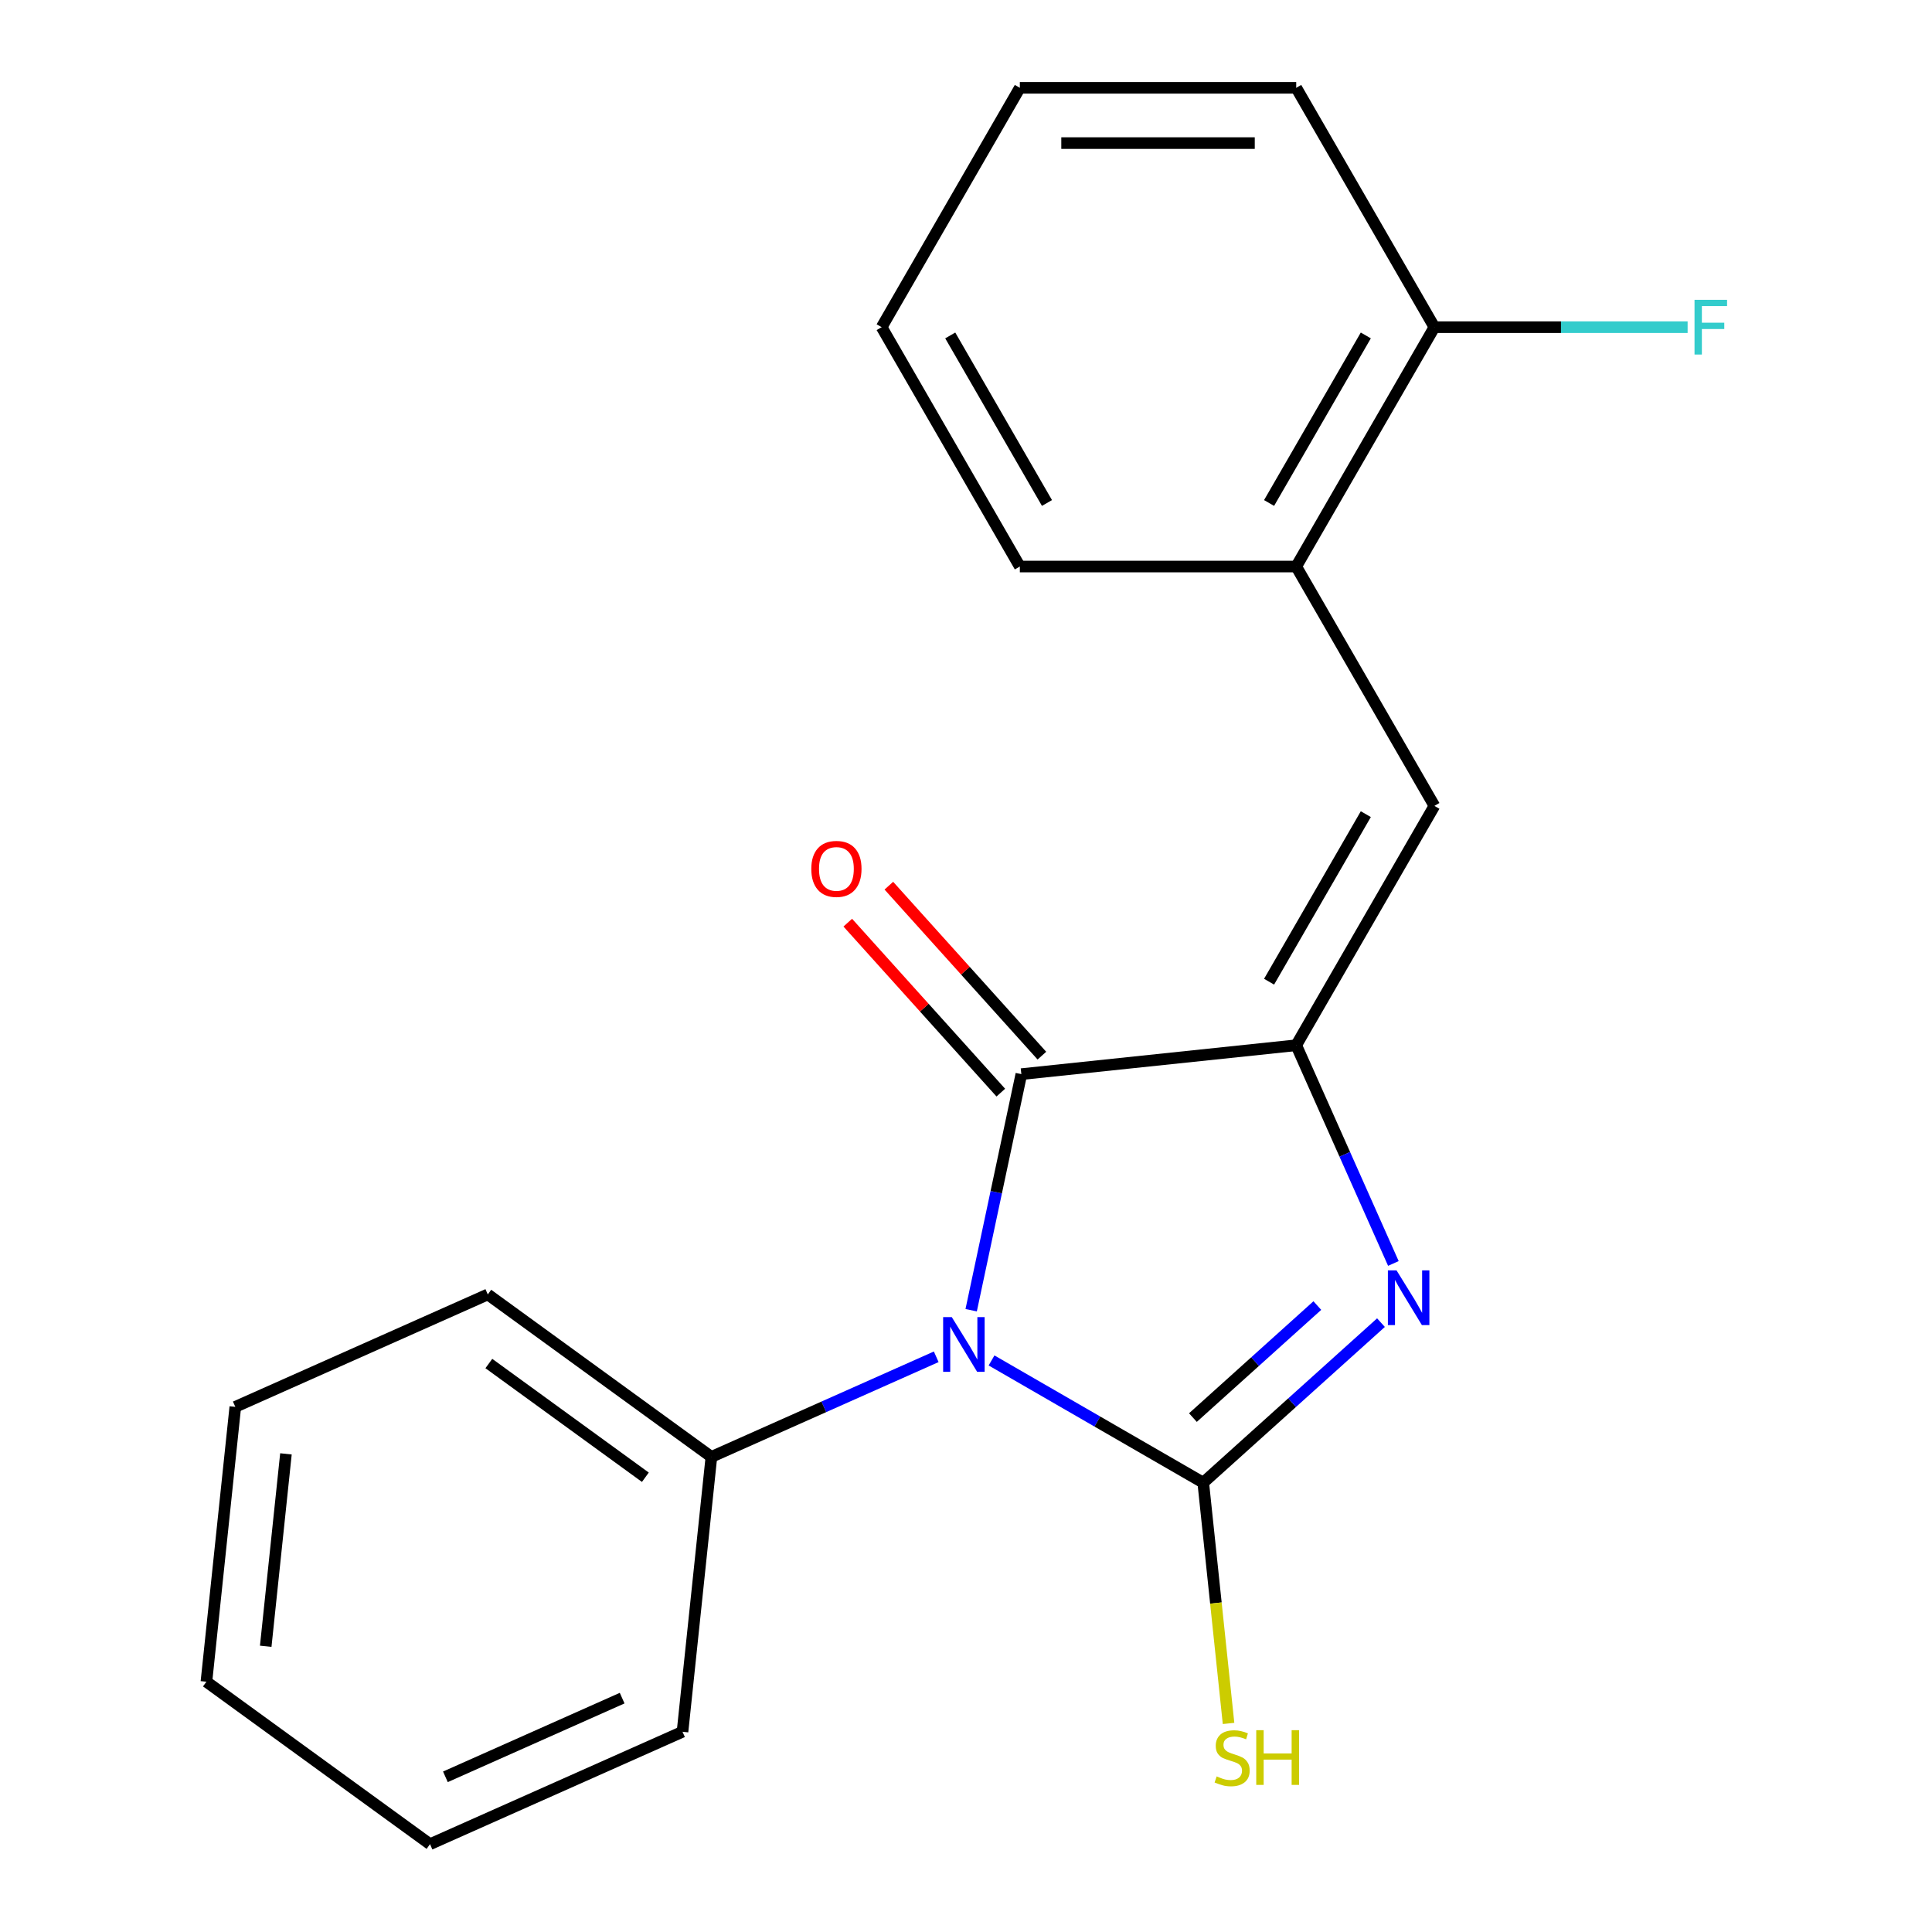 <?xml version='1.0' encoding='iso-8859-1'?>
<svg version='1.1' baseProfile='full'
              xmlns='http://www.w3.org/2000/svg'
                      xmlns:rdkit='http://www.rdkit.org/xml'
                      xmlns:xlink='http://www.w3.org/1999/xlink'
                  xml:space='preserve'
width='1000px' height='1000px' viewBox='0 0 1000 1000'>
<!-- END OF HEADER -->
<rect style='opacity:1.0;fill:#FFFFFF;stroke:none' width='1000' height='1000' x='0' y='0'> </rect>
<path class='bond-0' d='M 513.222,704.166 L 568.009,735.797' style='fill:none;fill-rule:evenodd;stroke:#0000FF;stroke-width:6px;stroke-linecap:butt;stroke-linejoin:miter;stroke-opacity:1' />
<path class='bond-0' d='M 568.009,735.797 L 622.796,767.428' style='fill:none;fill-rule:evenodd;stroke:#000000;stroke-width:6px;stroke-linecap:butt;stroke-linejoin:miter;stroke-opacity:1' />
<path class='bond-3' d='M 502.675,678.164 L 515.662,617.067' style='fill:none;fill-rule:evenodd;stroke:#0000FF;stroke-width:6px;stroke-linecap:butt;stroke-linejoin:miter;stroke-opacity:1' />
<path class='bond-3' d='M 515.662,617.067 L 528.648,555.97' style='fill:none;fill-rule:evenodd;stroke:#000000;stroke-width:6px;stroke-linecap:butt;stroke-linejoin:miter;stroke-opacity:1' />
<path class='bond-6' d='M 484.589,702.274 L 426.403,728.18' style='fill:none;fill-rule:evenodd;stroke:#0000FF;stroke-width:6px;stroke-linecap:butt;stroke-linejoin:miter;stroke-opacity:1' />
<path class='bond-6' d='M 426.403,728.18 L 368.217,754.086' style='fill:none;fill-rule:evenodd;stroke:#000000;stroke-width:6px;stroke-linecap:butt;stroke-linejoin:miter;stroke-opacity:1' />
<path class='bond-2' d='M 622.796,767.428 L 668.793,726.012' style='fill:none;fill-rule:evenodd;stroke:#000000;stroke-width:6px;stroke-linecap:butt;stroke-linejoin:miter;stroke-opacity:1' />
<path class='bond-2' d='M 668.793,726.012 L 714.791,684.596' style='fill:none;fill-rule:evenodd;stroke:#0000FF;stroke-width:6px;stroke-linecap:butt;stroke-linejoin:miter;stroke-opacity:1' />
<path class='bond-2' d='M 617.45,733.741 L 649.649,704.75' style='fill:none;fill-rule:evenodd;stroke:#000000;stroke-width:6px;stroke-linecap:butt;stroke-linejoin:miter;stroke-opacity:1' />
<path class='bond-2' d='M 649.649,704.75 L 681.847,675.758' style='fill:none;fill-rule:evenodd;stroke:#0000FF;stroke-width:6px;stroke-linecap:butt;stroke-linejoin:miter;stroke-opacity:1' />
<path class='bond-7' d='M 622.796,767.428 L 629.345,829.737' style='fill:none;fill-rule:evenodd;stroke:#000000;stroke-width:6px;stroke-linecap:butt;stroke-linejoin:miter;stroke-opacity:1' />
<path class='bond-7' d='M 629.345,829.737 L 635.893,892.045' style='fill:none;fill-rule:evenodd;stroke:#CCCC00;stroke-width:6px;stroke-linecap:butt;stroke-linejoin:miter;stroke-opacity:1' />
<path class='bond-1' d='M 670.921,541.016 L 528.648,555.97' style='fill:none;fill-rule:evenodd;stroke:#000000;stroke-width:6px;stroke-linecap:butt;stroke-linejoin:miter;stroke-opacity:1' />
<path class='bond-4' d='M 670.921,541.016 L 742.449,417.126' style='fill:none;fill-rule:evenodd;stroke:#000000;stroke-width:6px;stroke-linecap:butt;stroke-linejoin:miter;stroke-opacity:1' />
<path class='bond-4' d='M 656.872,508.127 L 706.942,421.404' style='fill:none;fill-rule:evenodd;stroke:#000000;stroke-width:6px;stroke-linecap:butt;stroke-linejoin:miter;stroke-opacity:1' />
<path class='bond-20' d='M 670.921,541.016 L 696.066,597.492' style='fill:none;fill-rule:evenodd;stroke:#000000;stroke-width:6px;stroke-linecap:butt;stroke-linejoin:miter;stroke-opacity:1' />
<path class='bond-20' d='M 696.066,597.492 L 721.211,653.969' style='fill:none;fill-rule:evenodd;stroke:#0000FF;stroke-width:6px;stroke-linecap:butt;stroke-linejoin:miter;stroke-opacity:1' />
<path class='bond-8' d='M 539.28,546.398 L 499.673,502.41' style='fill:none;fill-rule:evenodd;stroke:#000000;stroke-width:6px;stroke-linecap:butt;stroke-linejoin:miter;stroke-opacity:1' />
<path class='bond-8' d='M 499.673,502.41 L 460.066,458.422' style='fill:none;fill-rule:evenodd;stroke:#FF0000;stroke-width:6px;stroke-linecap:butt;stroke-linejoin:miter;stroke-opacity:1' />
<path class='bond-8' d='M 518.017,565.542 L 478.411,521.555' style='fill:none;fill-rule:evenodd;stroke:#000000;stroke-width:6px;stroke-linecap:butt;stroke-linejoin:miter;stroke-opacity:1' />
<path class='bond-8' d='M 478.411,521.555 L 438.804,477.567' style='fill:none;fill-rule:evenodd;stroke:#FF0000;stroke-width:6px;stroke-linecap:butt;stroke-linejoin:miter;stroke-opacity:1' />
<path class='bond-5' d='M 742.449,417.126 L 670.921,293.235' style='fill:none;fill-rule:evenodd;stroke:#000000;stroke-width:6px;stroke-linecap:butt;stroke-linejoin:miter;stroke-opacity:1' />
<path class='bond-9' d='M 670.921,293.235 L 742.449,169.345' style='fill:none;fill-rule:evenodd;stroke:#000000;stroke-width:6px;stroke-linecap:butt;stroke-linejoin:miter;stroke-opacity:1' />
<path class='bond-9' d='M 656.872,260.346 L 706.942,173.623' style='fill:none;fill-rule:evenodd;stroke:#000000;stroke-width:6px;stroke-linecap:butt;stroke-linejoin:miter;stroke-opacity:1' />
<path class='bond-11' d='M 670.921,293.235 L 527.865,293.235' style='fill:none;fill-rule:evenodd;stroke:#000000;stroke-width:6px;stroke-linecap:butt;stroke-linejoin:miter;stroke-opacity:1' />
<path class='bond-12' d='M 368.217,754.086 L 252.482,670' style='fill:none;fill-rule:evenodd;stroke:#000000;stroke-width:6px;stroke-linecap:butt;stroke-linejoin:miter;stroke-opacity:1' />
<path class='bond-12' d='M 334.039,764.621 L 253.025,705.76' style='fill:none;fill-rule:evenodd;stroke:#000000;stroke-width:6px;stroke-linecap:butt;stroke-linejoin:miter;stroke-opacity:1' />
<path class='bond-13' d='M 368.217,754.086 L 353.263,896.359' style='fill:none;fill-rule:evenodd;stroke:#000000;stroke-width:6px;stroke-linecap:butt;stroke-linejoin:miter;stroke-opacity:1' />
<path class='bond-10' d='M 742.449,169.345 L 807.979,169.345' style='fill:none;fill-rule:evenodd;stroke:#000000;stroke-width:6px;stroke-linecap:butt;stroke-linejoin:miter;stroke-opacity:1' />
<path class='bond-10' d='M 807.979,169.345 L 873.509,169.345' style='fill:none;fill-rule:evenodd;stroke:#33CCCC;stroke-width:6px;stroke-linecap:butt;stroke-linejoin:miter;stroke-opacity:1' />
<path class='bond-14' d='M 742.449,169.345 L 670.921,45.455' style='fill:none;fill-rule:evenodd;stroke:#000000;stroke-width:6px;stroke-linecap:butt;stroke-linejoin:miter;stroke-opacity:1' />
<path class='bond-15' d='M 527.865,293.235 L 456.337,169.345' style='fill:none;fill-rule:evenodd;stroke:#000000;stroke-width:6px;stroke-linecap:butt;stroke-linejoin:miter;stroke-opacity:1' />
<path class='bond-15' d='M 541.914,260.346 L 491.844,173.623' style='fill:none;fill-rule:evenodd;stroke:#000000;stroke-width:6px;stroke-linecap:butt;stroke-linejoin:miter;stroke-opacity:1' />
<path class='bond-17' d='M 252.482,670 L 121.793,728.186' style='fill:none;fill-rule:evenodd;stroke:#000000;stroke-width:6px;stroke-linecap:butt;stroke-linejoin:miter;stroke-opacity:1' />
<path class='bond-16' d='M 353.263,896.359 L 222.575,954.545' style='fill:none;fill-rule:evenodd;stroke:#000000;stroke-width:6px;stroke-linecap:butt;stroke-linejoin:miter;stroke-opacity:1' />
<path class='bond-16' d='M 322.023,878.949 L 230.541,919.68' style='fill:none;fill-rule:evenodd;stroke:#000000;stroke-width:6px;stroke-linecap:butt;stroke-linejoin:miter;stroke-opacity:1' />
<path class='bond-22' d='M 670.921,45.455 L 527.865,45.455' style='fill:none;fill-rule:evenodd;stroke:#000000;stroke-width:6px;stroke-linecap:butt;stroke-linejoin:miter;stroke-opacity:1' />
<path class='bond-22' d='M 649.463,74.066 L 549.323,74.066' style='fill:none;fill-rule:evenodd;stroke:#000000;stroke-width:6px;stroke-linecap:butt;stroke-linejoin:miter;stroke-opacity:1' />
<path class='bond-18' d='M 456.337,169.345 L 527.865,45.455' style='fill:none;fill-rule:evenodd;stroke:#000000;stroke-width:6px;stroke-linecap:butt;stroke-linejoin:miter;stroke-opacity:1' />
<path class='bond-19' d='M 222.575,954.545 L 106.84,870.459' style='fill:none;fill-rule:evenodd;stroke:#000000;stroke-width:6px;stroke-linecap:butt;stroke-linejoin:miter;stroke-opacity:1' />
<path class='bond-21' d='M 121.793,728.186 L 106.84,870.459' style='fill:none;fill-rule:evenodd;stroke:#000000;stroke-width:6px;stroke-linecap:butt;stroke-linejoin:miter;stroke-opacity:1' />
<path class='bond-21' d='M 148.005,752.518 L 137.537,852.109' style='fill:none;fill-rule:evenodd;stroke:#000000;stroke-width:6px;stroke-linecap:butt;stroke-linejoin:miter;stroke-opacity:1' />
<path  class='atom-0' d='M 492.645 681.74
L 501.925 696.74
Q 502.845 698.22, 504.325 700.9
Q 505.805 703.58, 505.885 703.74
L 505.885 681.74
L 509.645 681.74
L 509.645 710.06
L 505.765 710.06
L 495.805 693.66
Q 494.645 691.74, 493.405 689.54
Q 492.205 687.34, 491.845 686.66
L 491.845 710.06
L 488.165 710.06
L 488.165 681.74
L 492.645 681.74
' fill='#0000FF'/>
<path  class='atom-3' d='M 722.847 657.545
L 732.127 672.545
Q 733.047 674.025, 734.527 676.705
Q 736.007 679.385, 736.087 679.545
L 736.087 657.545
L 739.847 657.545
L 739.847 685.865
L 735.967 685.865
L 726.007 669.465
Q 724.847 667.545, 723.607 665.345
Q 722.407 663.145, 722.047 662.465
L 722.047 685.865
L 718.367 685.865
L 718.367 657.545
L 722.847 657.545
' fill='#0000FF'/>
<path  class='atom-8' d='M 629.749 919.461
Q 630.069 919.581, 631.389 920.141
Q 632.709 920.701, 634.149 921.061
Q 635.629 921.381, 637.069 921.381
Q 639.749 921.381, 641.309 920.101
Q 642.869 918.781, 642.869 916.501
Q 642.869 914.941, 642.069 913.981
Q 641.309 913.021, 640.109 912.501
Q 638.909 911.981, 636.909 911.381
Q 634.389 910.621, 632.869 909.901
Q 631.389 909.181, 630.309 907.661
Q 629.269 906.141, 629.269 903.581
Q 629.269 900.021, 631.669 897.821
Q 634.109 895.621, 638.909 895.621
Q 642.189 895.621, 645.909 897.181
L 644.989 900.261
Q 641.589 898.861, 639.029 898.861
Q 636.269 898.861, 634.749 900.021
Q 633.229 901.141, 633.269 903.101
Q 633.269 904.621, 634.029 905.541
Q 634.829 906.461, 635.949 906.981
Q 637.109 907.501, 639.029 908.101
Q 641.589 908.901, 643.109 909.701
Q 644.629 910.501, 645.709 912.141
Q 646.829 913.741, 646.829 916.501
Q 646.829 920.421, 644.189 922.541
Q 641.589 924.621, 637.229 924.621
Q 634.709 924.621, 632.789 924.061
Q 630.909 923.541, 628.669 922.621
L 629.749 919.461
' fill='#CCCC00'/>
<path  class='atom-8' d='M 650.229 895.541
L 654.069 895.541
L 654.069 907.581
L 668.549 907.581
L 668.549 895.541
L 672.389 895.541
L 672.389 923.861
L 668.549 923.861
L 668.549 910.781
L 654.069 910.781
L 654.069 923.861
L 650.229 923.861
L 650.229 895.541
' fill='#CCCC00'/>
<path  class='atom-9' d='M 419.925 449.738
Q 419.925 442.938, 423.285 439.138
Q 426.645 435.338, 432.925 435.338
Q 439.205 435.338, 442.565 439.138
Q 445.925 442.938, 445.925 449.738
Q 445.925 456.618, 442.525 460.538
Q 439.125 464.418, 432.925 464.418
Q 426.685 464.418, 423.285 460.538
Q 419.925 456.658, 419.925 449.738
M 432.925 461.218
Q 437.245 461.218, 439.565 458.338
Q 441.925 455.418, 441.925 449.738
Q 441.925 444.178, 439.565 441.378
Q 437.245 438.538, 432.925 438.538
Q 428.605 438.538, 426.245 441.338
Q 423.925 444.138, 423.925 449.738
Q 423.925 455.458, 426.245 458.338
Q 428.605 461.218, 432.925 461.218
' fill='#FF0000'/>
<path  class='atom-11' d='M 877.086 155.185
L 893.926 155.185
L 893.926 158.425
L 880.886 158.425
L 880.886 167.025
L 892.486 167.025
L 892.486 170.305
L 880.886 170.305
L 880.886 183.505
L 877.086 183.505
L 877.086 155.185
' fill='#33CCCC'/>
</svg>
